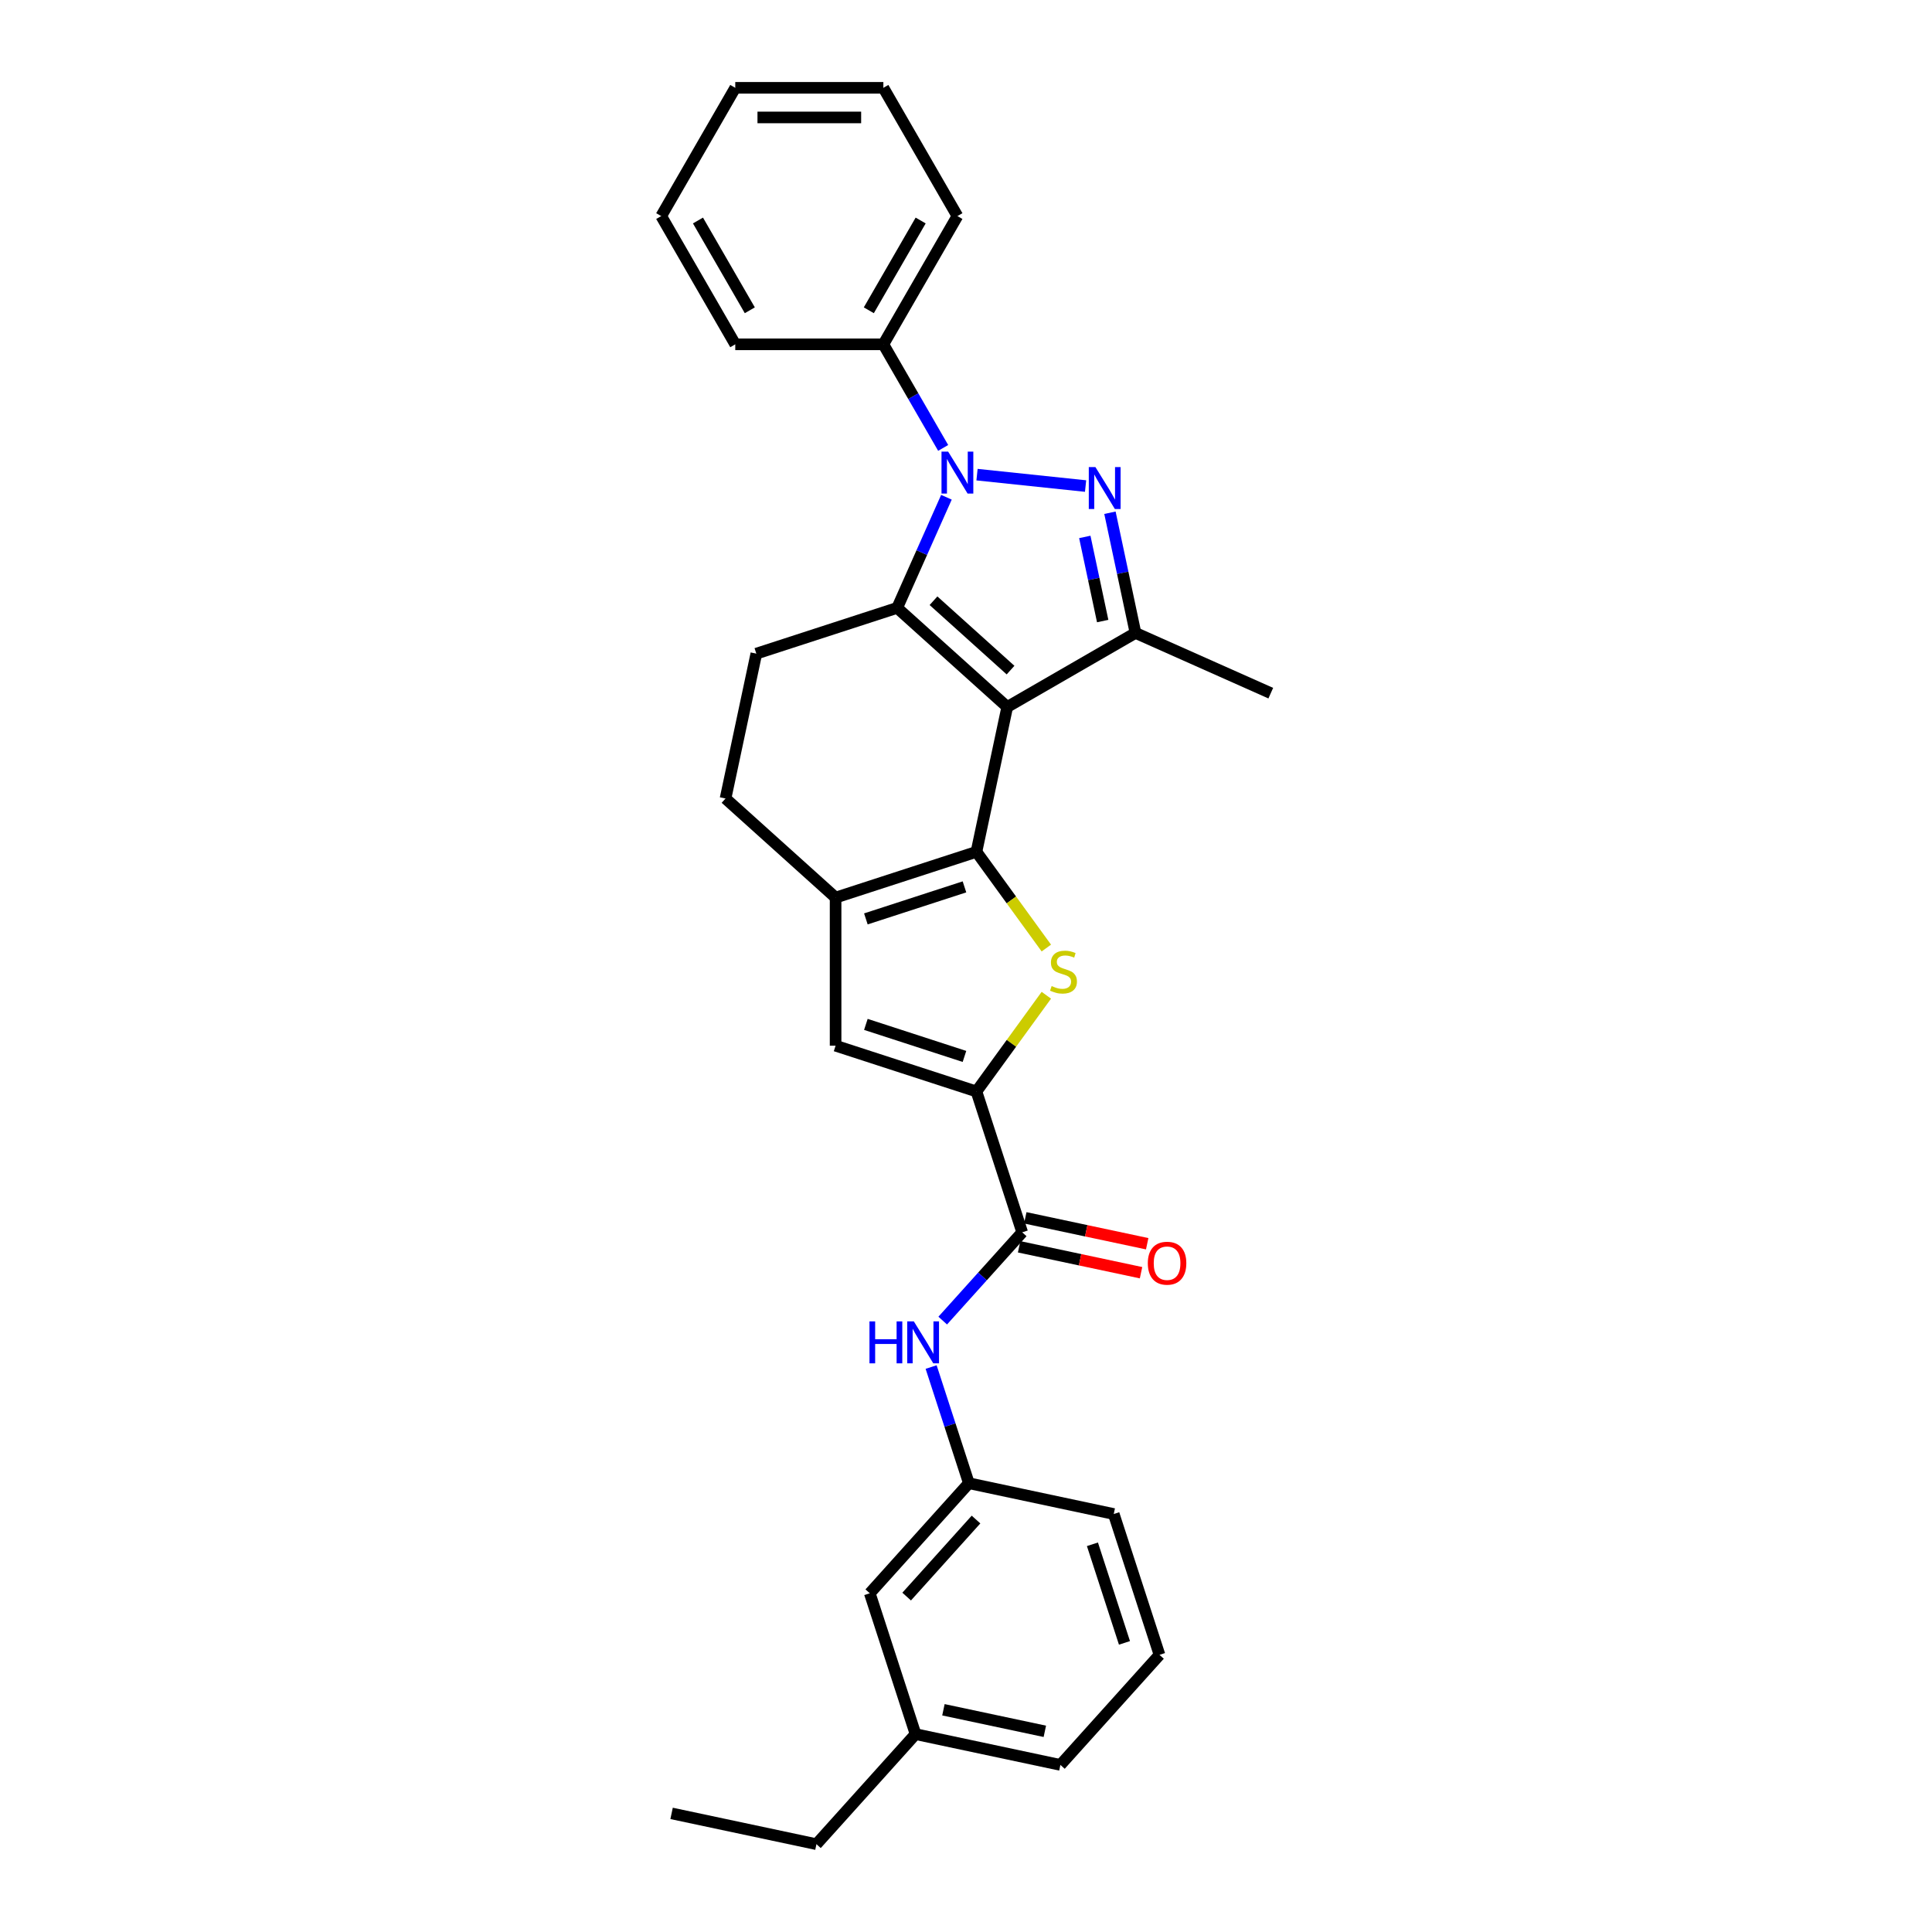 <?xml version='1.0' encoding='iso-8859-1'?>
<svg version='1.1' baseProfile='full'
              xmlns='http://www.w3.org/2000/svg'
                      xmlns:rdkit='http://www.rdkit.org/xml'
                      xmlns:xlink='http://www.w3.org/1999/xlink'
                  xml:space='preserve'
width='1000px' height='1000px' viewBox='0 0 1000 1000'>
<!-- END OF HEADER -->
<rect style='opacity:1.0;fill:#FFFFFF;stroke:none' width='1000' height='1000' x='0' y='0'> </rect>
<path class='bond-0' d='M 521.342,365.929 L 505.405,440.909' style='fill:none;fill-rule:evenodd;stroke:#000000;stroke-width:6px;stroke-linecap:butt;stroke-linejoin:miter;stroke-opacity:1' />
<path class='bond-1' d='M 521.342,365.929 L 464.376,314.637' style='fill:none;fill-rule:evenodd;stroke:#000000;stroke-width:6px;stroke-linecap:butt;stroke-linejoin:miter;stroke-opacity:1' />
<path class='bond-1' d='M 523.056,346.842 L 483.18,310.938' style='fill:none;fill-rule:evenodd;stroke:#000000;stroke-width:6px;stroke-linecap:butt;stroke-linejoin:miter;stroke-opacity:1' />
<path class='bond-5' d='M 521.342,365.929 L 587.727,327.602' style='fill:none;fill-rule:evenodd;stroke:#000000;stroke-width:6px;stroke-linecap:butt;stroke-linejoin:miter;stroke-opacity:1' />
<path class='bond-4' d='M 505.405,440.909 L 523.495,465.808' style='fill:none;fill-rule:evenodd;stroke:#000000;stroke-width:6px;stroke-linecap:butt;stroke-linejoin:miter;stroke-opacity:1' />
<path class='bond-4' d='M 523.495,465.808 L 541.585,490.707' style='fill:none;fill-rule:evenodd;stroke:#CCCC00;stroke-width:6px;stroke-linecap:butt;stroke-linejoin:miter;stroke-opacity:1' />
<path class='bond-7' d='M 505.405,440.909 L 432.502,464.597' style='fill:none;fill-rule:evenodd;stroke:#000000;stroke-width:6px;stroke-linecap:butt;stroke-linejoin:miter;stroke-opacity:1' />
<path class='bond-7' d='M 499.207,459.043 L 448.175,475.624' style='fill:none;fill-rule:evenodd;stroke:#000000;stroke-width:6px;stroke-linecap:butt;stroke-linejoin:miter;stroke-opacity:1' />
<path class='bond-2' d='M 464.376,314.637 L 477.123,286.009' style='fill:none;fill-rule:evenodd;stroke:#000000;stroke-width:6px;stroke-linecap:butt;stroke-linejoin:miter;stroke-opacity:1' />
<path class='bond-2' d='M 477.123,286.009 L 489.869,257.38' style='fill:none;fill-rule:evenodd;stroke:#0000FF;stroke-width:6px;stroke-linecap:butt;stroke-linejoin:miter;stroke-opacity:1' />
<path class='bond-10' d='M 464.376,314.637 L 391.473,338.325' style='fill:none;fill-rule:evenodd;stroke:#000000;stroke-width:6px;stroke-linecap:butt;stroke-linejoin:miter;stroke-opacity:1' />
<path class='bond-12' d='M 488.182,231.839 L 472.705,205.032' style='fill:none;fill-rule:evenodd;stroke:#0000FF;stroke-width:6px;stroke-linecap:butt;stroke-linejoin:miter;stroke-opacity:1' />
<path class='bond-12' d='M 472.705,205.032 L 457.227,178.225' style='fill:none;fill-rule:evenodd;stroke:#000000;stroke-width:6px;stroke-linecap:butt;stroke-linejoin:miter;stroke-opacity:1' />
<path class='bond-29' d='M 505.704,245.676 L 561.896,251.582' style='fill:none;fill-rule:evenodd;stroke:#0000FF;stroke-width:6px;stroke-linecap:butt;stroke-linejoin:miter;stroke-opacity:1' />
<path class='bond-3' d='M 574.504,265.393 L 581.116,296.497' style='fill:none;fill-rule:evenodd;stroke:#0000FF;stroke-width:6px;stroke-linecap:butt;stroke-linejoin:miter;stroke-opacity:1' />
<path class='bond-3' d='M 581.116,296.497 L 587.727,327.602' style='fill:none;fill-rule:evenodd;stroke:#000000;stroke-width:6px;stroke-linecap:butt;stroke-linejoin:miter;stroke-opacity:1' />
<path class='bond-3' d='M 561.492,277.912 L 566.12,299.685' style='fill:none;fill-rule:evenodd;stroke:#0000FF;stroke-width:6px;stroke-linecap:butt;stroke-linejoin:miter;stroke-opacity:1' />
<path class='bond-3' d='M 566.12,299.685 L 570.748,321.458' style='fill:none;fill-rule:evenodd;stroke:#000000;stroke-width:6px;stroke-linecap:butt;stroke-linejoin:miter;stroke-opacity:1' />
<path class='bond-6' d='M 541.585,515.142 L 523.495,540.041' style='fill:none;fill-rule:evenodd;stroke:#CCCC00;stroke-width:6px;stroke-linecap:butt;stroke-linejoin:miter;stroke-opacity:1' />
<path class='bond-6' d='M 523.495,540.041 L 505.405,564.939' style='fill:none;fill-rule:evenodd;stroke:#000000;stroke-width:6px;stroke-linecap:butt;stroke-linejoin:miter;stroke-opacity:1' />
<path class='bond-17' d='M 587.727,327.602 L 657.755,358.78' style='fill:none;fill-rule:evenodd;stroke:#000000;stroke-width:6px;stroke-linecap:butt;stroke-linejoin:miter;stroke-opacity:1' />
<path class='bond-9' d='M 505.405,564.939 L 529.092,637.842' style='fill:none;fill-rule:evenodd;stroke:#000000;stroke-width:6px;stroke-linecap:butt;stroke-linejoin:miter;stroke-opacity:1' />
<path class='bond-31' d='M 505.405,564.939 L 432.502,541.252' style='fill:none;fill-rule:evenodd;stroke:#000000;stroke-width:6px;stroke-linecap:butt;stroke-linejoin:miter;stroke-opacity:1' />
<path class='bond-31' d='M 499.207,546.806 L 448.175,530.224' style='fill:none;fill-rule:evenodd;stroke:#000000;stroke-width:6px;stroke-linecap:butt;stroke-linejoin:miter;stroke-opacity:1' />
<path class='bond-8' d='M 432.502,464.597 L 432.502,541.252' style='fill:none;fill-rule:evenodd;stroke:#000000;stroke-width:6px;stroke-linecap:butt;stroke-linejoin:miter;stroke-opacity:1' />
<path class='bond-30' d='M 432.502,464.597 L 375.536,413.305' style='fill:none;fill-rule:evenodd;stroke:#000000;stroke-width:6px;stroke-linecap:butt;stroke-linejoin:miter;stroke-opacity:1' />
<path class='bond-11' d='M 529.092,637.842 L 508.521,660.689' style='fill:none;fill-rule:evenodd;stroke:#000000;stroke-width:6px;stroke-linecap:butt;stroke-linejoin:miter;stroke-opacity:1' />
<path class='bond-11' d='M 508.521,660.689 L 487.949,683.536' style='fill:none;fill-rule:evenodd;stroke:#0000FF;stroke-width:6px;stroke-linecap:butt;stroke-linejoin:miter;stroke-opacity:1' />
<path class='bond-14' d='M 527.499,645.34 L 559.048,652.046' style='fill:none;fill-rule:evenodd;stroke:#000000;stroke-width:6px;stroke-linecap:butt;stroke-linejoin:miter;stroke-opacity:1' />
<path class='bond-14' d='M 559.048,652.046 L 590.597,658.752' style='fill:none;fill-rule:evenodd;stroke:#FF0000;stroke-width:6px;stroke-linecap:butt;stroke-linejoin:miter;stroke-opacity:1' />
<path class='bond-14' d='M 530.686,630.344 L 562.235,637.05' style='fill:none;fill-rule:evenodd;stroke:#000000;stroke-width:6px;stroke-linecap:butt;stroke-linejoin:miter;stroke-opacity:1' />
<path class='bond-14' d='M 562.235,637.05 L 593.784,643.756' style='fill:none;fill-rule:evenodd;stroke:#FF0000;stroke-width:6px;stroke-linecap:butt;stroke-linejoin:miter;stroke-opacity:1' />
<path class='bond-13' d='M 391.473,338.325 L 375.536,413.305' style='fill:none;fill-rule:evenodd;stroke:#000000;stroke-width:6px;stroke-linecap:butt;stroke-linejoin:miter;stroke-opacity:1' />
<path class='bond-15' d='M 481.95,707.579 L 491.719,737.645' style='fill:none;fill-rule:evenodd;stroke:#0000FF;stroke-width:6px;stroke-linecap:butt;stroke-linejoin:miter;stroke-opacity:1' />
<path class='bond-15' d='M 491.719,737.645 L 501.488,767.711' style='fill:none;fill-rule:evenodd;stroke:#000000;stroke-width:6px;stroke-linecap:butt;stroke-linejoin:miter;stroke-opacity:1' />
<path class='bond-21' d='M 457.227,178.225 L 495.555,111.84' style='fill:none;fill-rule:evenodd;stroke:#000000;stroke-width:6px;stroke-linecap:butt;stroke-linejoin:miter;stroke-opacity:1' />
<path class='bond-21' d='M 449.7,160.601 L 476.529,114.132' style='fill:none;fill-rule:evenodd;stroke:#000000;stroke-width:6px;stroke-linecap:butt;stroke-linejoin:miter;stroke-opacity:1' />
<path class='bond-22' d='M 457.227,178.225 L 380.573,178.225' style='fill:none;fill-rule:evenodd;stroke:#000000;stroke-width:6px;stroke-linecap:butt;stroke-linejoin:miter;stroke-opacity:1' />
<path class='bond-16' d='M 501.488,767.711 L 450.196,824.677' style='fill:none;fill-rule:evenodd;stroke:#000000;stroke-width:6px;stroke-linecap:butt;stroke-linejoin:miter;stroke-opacity:1' />
<path class='bond-16' d='M 505.187,786.514 L 469.283,826.39' style='fill:none;fill-rule:evenodd;stroke:#000000;stroke-width:6px;stroke-linecap:butt;stroke-linejoin:miter;stroke-opacity:1' />
<path class='bond-20' d='M 501.488,767.711 L 576.468,783.649' style='fill:none;fill-rule:evenodd;stroke:#000000;stroke-width:6px;stroke-linecap:butt;stroke-linejoin:miter;stroke-opacity:1' />
<path class='bond-18' d='M 450.196,824.677 L 473.883,897.58' style='fill:none;fill-rule:evenodd;stroke:#000000;stroke-width:6px;stroke-linecap:butt;stroke-linejoin:miter;stroke-opacity:1' />
<path class='bond-24' d='M 473.883,897.58 L 422.591,954.545' style='fill:none;fill-rule:evenodd;stroke:#000000;stroke-width:6px;stroke-linecap:butt;stroke-linejoin:miter;stroke-opacity:1' />
<path class='bond-33' d='M 473.883,897.58 L 548.863,913.517' style='fill:none;fill-rule:evenodd;stroke:#000000;stroke-width:6px;stroke-linecap:butt;stroke-linejoin:miter;stroke-opacity:1' />
<path class='bond-33' d='M 488.318,884.974 L 540.804,896.131' style='fill:none;fill-rule:evenodd;stroke:#000000;stroke-width:6px;stroke-linecap:butt;stroke-linejoin:miter;stroke-opacity:1' />
<path class='bond-19' d='M 600.155,856.552 L 576.468,783.649' style='fill:none;fill-rule:evenodd;stroke:#000000;stroke-width:6px;stroke-linecap:butt;stroke-linejoin:miter;stroke-opacity:1' />
<path class='bond-19' d='M 582.022,850.354 L 565.44,799.322' style='fill:none;fill-rule:evenodd;stroke:#000000;stroke-width:6px;stroke-linecap:butt;stroke-linejoin:miter;stroke-opacity:1' />
<path class='bond-23' d='M 600.155,856.552 L 548.863,913.517' style='fill:none;fill-rule:evenodd;stroke:#000000;stroke-width:6px;stroke-linecap:butt;stroke-linejoin:miter;stroke-opacity:1' />
<path class='bond-26' d='M 495.555,111.84 L 457.227,45.455' style='fill:none;fill-rule:evenodd;stroke:#000000;stroke-width:6px;stroke-linecap:butt;stroke-linejoin:miter;stroke-opacity:1' />
<path class='bond-27' d='M 380.573,178.225 L 342.245,111.84' style='fill:none;fill-rule:evenodd;stroke:#000000;stroke-width:6px;stroke-linecap:butt;stroke-linejoin:miter;stroke-opacity:1' />
<path class='bond-27' d='M 388.1,160.601 L 361.271,114.132' style='fill:none;fill-rule:evenodd;stroke:#000000;stroke-width:6px;stroke-linecap:butt;stroke-linejoin:miter;stroke-opacity:1' />
<path class='bond-25' d='M 422.591,954.545 L 347.612,938.608' style='fill:none;fill-rule:evenodd;stroke:#000000;stroke-width:6px;stroke-linecap:butt;stroke-linejoin:miter;stroke-opacity:1' />
<path class='bond-32' d='M 457.227,45.455 L 380.573,45.455' style='fill:none;fill-rule:evenodd;stroke:#000000;stroke-width:6px;stroke-linecap:butt;stroke-linejoin:miter;stroke-opacity:1' />
<path class='bond-32' d='M 445.729,60.785 L 392.071,60.785' style='fill:none;fill-rule:evenodd;stroke:#000000;stroke-width:6px;stroke-linecap:butt;stroke-linejoin:miter;stroke-opacity:1' />
<path class='bond-28' d='M 342.245,111.84 L 380.573,45.455' style='fill:none;fill-rule:evenodd;stroke:#000000;stroke-width:6px;stroke-linecap:butt;stroke-linejoin:miter;stroke-opacity:1' />
<path  class='atom-3' d='M 490.756 233.755
L 497.87 245.254
Q 498.575 246.388, 499.71 248.442
Q 500.844 250.497, 500.905 250.619
L 500.905 233.755
L 503.788 233.755
L 503.788 255.464
L 500.813 255.464
L 493.179 242.893
Q 492.289 241.421, 491.339 239.734
Q 490.419 238.048, 490.143 237.527
L 490.143 255.464
L 487.322 255.464
L 487.322 233.755
L 490.756 233.755
' fill='#0000FF'/>
<path  class='atom-4' d='M 566.991 241.768
L 574.105 253.266
Q 574.81 254.401, 575.944 256.455
Q 577.079 258.509, 577.14 258.632
L 577.14 241.768
L 580.022 241.768
L 580.022 263.477
L 577.048 263.477
L 569.413 250.905
Q 568.524 249.433, 567.574 247.747
Q 566.654 246.061, 566.378 245.539
L 566.378 263.477
L 563.557 263.477
L 563.557 241.768
L 566.991 241.768
' fill='#0000FF'/>
<path  class='atom-5' d='M 544.329 510.375
Q 544.574 510.467, 545.586 510.896
Q 546.598 511.326, 547.702 511.602
Q 548.836 511.847, 549.94 511.847
Q 551.994 511.847, 553.19 510.866
Q 554.386 509.854, 554.386 508.106
Q 554.386 506.91, 553.773 506.174
Q 553.19 505.439, 552.27 505.04
Q 551.35 504.641, 549.817 504.181
Q 547.886 503.599, 546.721 503.047
Q 545.586 502.495, 544.758 501.33
Q 543.961 500.165, 543.961 498.202
Q 543.961 495.473, 545.801 493.787
Q 547.671 492.101, 551.35 492.101
Q 553.865 492.101, 556.716 493.296
L 556.011 495.657
Q 553.405 494.584, 551.442 494.584
Q 549.327 494.584, 548.162 495.473
Q 546.996 496.332, 547.027 497.834
Q 547.027 498.999, 547.61 499.705
Q 548.223 500.41, 549.081 500.809
Q 549.971 501.207, 551.442 501.667
Q 553.405 502.28, 554.57 502.894
Q 555.735 503.507, 556.563 504.764
Q 557.422 505.99, 557.422 508.106
Q 557.422 511.111, 555.398 512.736
Q 553.405 514.33, 550.063 514.33
Q 548.131 514.33, 546.659 513.901
Q 545.218 513.503, 543.501 512.797
L 544.329 510.375
' fill='#CCCC00'/>
<path  class='atom-12' d='M 450.036 683.954
L 452.979 683.954
L 452.979 693.183
L 464.079 693.183
L 464.079 683.954
L 467.023 683.954
L 467.023 705.662
L 464.079 705.662
L 464.079 695.636
L 452.979 695.636
L 452.979 705.662
L 450.036 705.662
L 450.036 683.954
' fill='#0000FF'/>
<path  class='atom-12' d='M 473.002 683.954
L 480.115 695.452
Q 480.82 696.586, 481.955 698.641
Q 483.089 700.695, 483.151 700.818
L 483.151 683.954
L 486.033 683.954
L 486.033 705.662
L 483.059 705.662
L 475.424 693.091
Q 474.535 691.619, 473.584 689.933
Q 472.664 688.246, 472.388 687.725
L 472.388 705.662
L 469.568 705.662
L 469.568 683.954
L 473.002 683.954
' fill='#0000FF'/>
<path  class='atom-15' d='M 594.107 653.841
Q 594.107 648.629, 596.683 645.716
Q 599.258 642.803, 604.072 642.803
Q 608.886 642.803, 611.462 645.716
Q 614.037 648.629, 614.037 653.841
Q 614.037 659.115, 611.431 662.12
Q 608.825 665.094, 604.072 665.094
Q 599.289 665.094, 596.683 662.12
Q 594.107 659.146, 594.107 653.841
M 604.072 662.641
Q 607.384 662.641, 609.162 660.433
Q 610.971 658.195, 610.971 653.841
Q 610.971 649.579, 609.162 647.433
Q 607.384 645.256, 604.072 645.256
Q 600.761 645.256, 598.952 647.402
Q 597.173 649.548, 597.173 653.841
Q 597.173 658.226, 598.952 660.433
Q 600.761 662.641, 604.072 662.641
' fill='#FF0000'/>
</svg>
